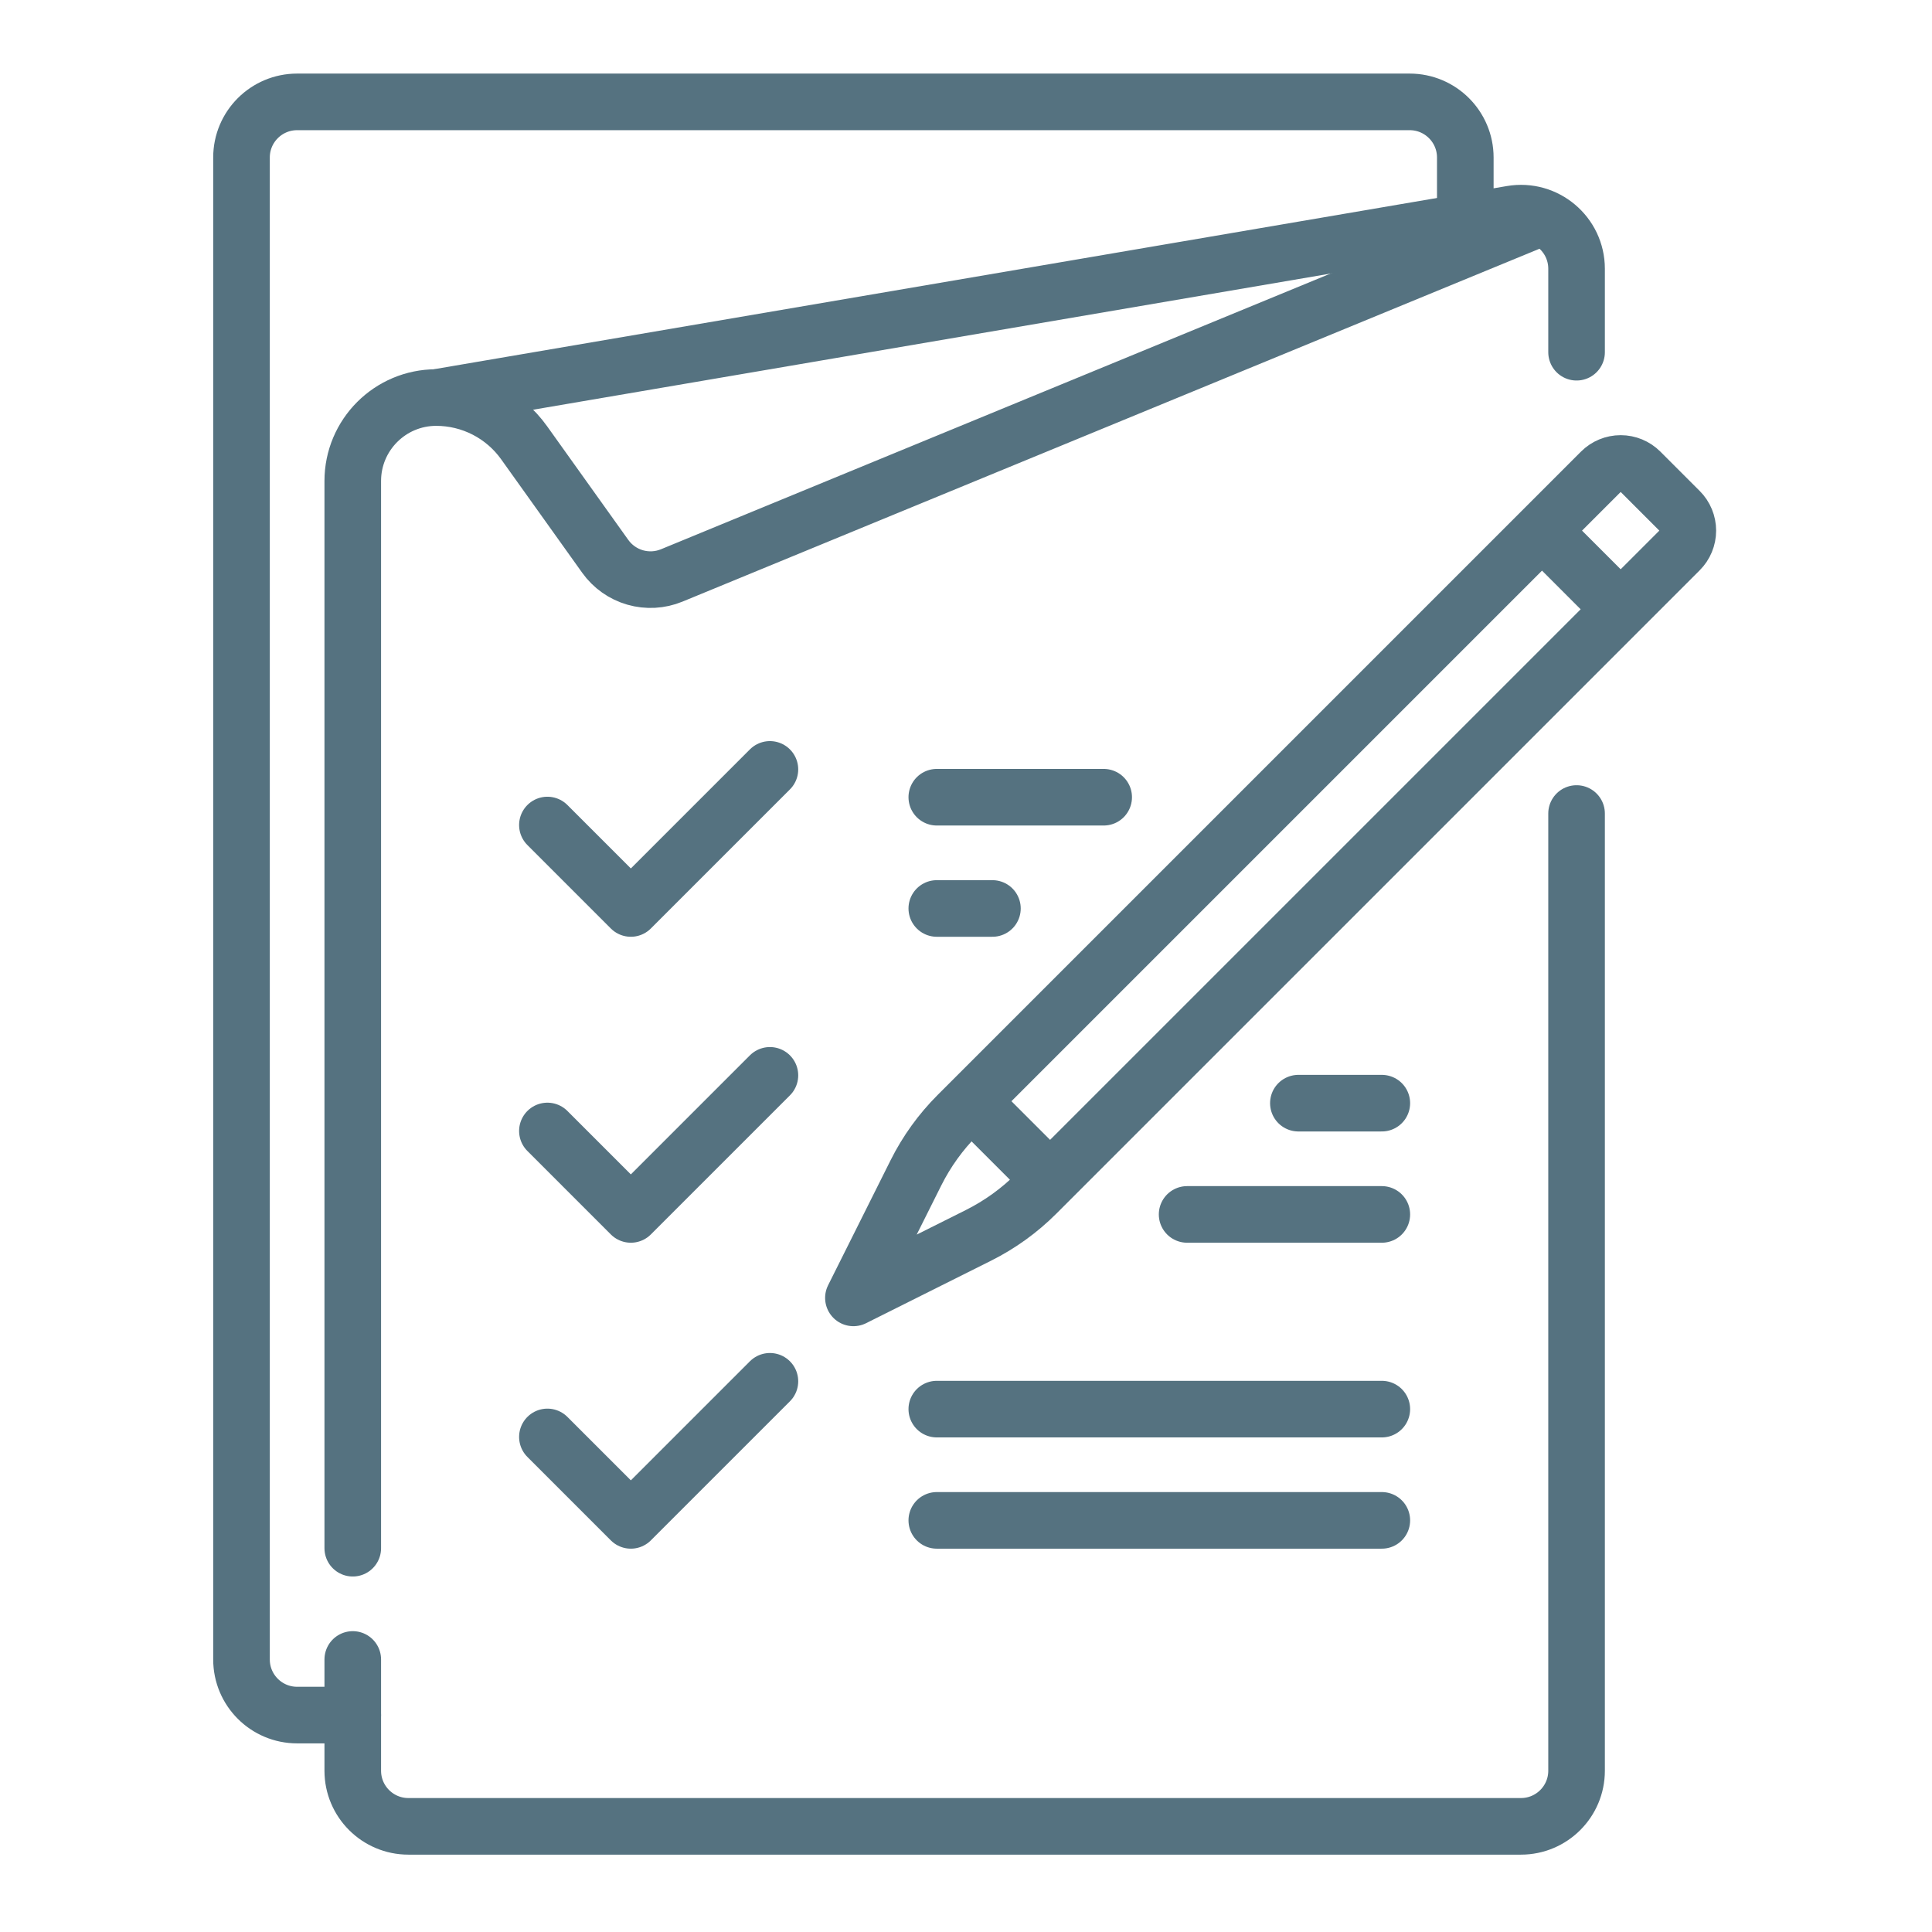 <svg width="512" height="512" viewBox="0 0 512 512" fill="none" xmlns="http://www.w3.org/2000/svg">
<path d="M417.807 93.341V71.232C417.807 62.099 409.588 55.164 400.585 56.7L115.6 105.356M93.486 439.775V469.259C93.486 477.4 100.087 484 108.228 484H403.065C411.206 484 417.806 477.4 417.806 469.259V215.593" stroke="#557280" stroke-width="15" stroke-miterlimit="10" stroke-linecap="round" stroke-linejoin="round"/>
<path d="M407.687 57.926L178.008 152.5C174.932 153.766 171.518 153.955 168.321 153.036C165.125 152.117 162.333 150.144 160.399 147.437L138.909 117.351C136.259 113.641 132.761 110.617 128.707 108.53C124.652 106.444 120.159 105.356 115.599 105.355C103.386 105.355 93.486 115.256 93.486 127.468V410.29M257.435 291.832L278.283 312.68M408.648 140.619L429.496 161.467M259.301 327.384L226.164 343.953L242.732 310.815C245.567 305.146 249.297 299.971 253.778 295.49L424.284 124.983C425.667 123.601 427.542 122.825 429.497 122.825C431.452 122.825 433.326 123.601 434.709 124.983L445.134 135.408C446.516 136.79 447.292 138.665 447.292 140.62C447.292 142.575 446.516 144.45 445.134 145.832L274.626 316.338C270.144 320.819 264.97 324.549 259.301 327.384Z" stroke="#557280" stroke-width="15" stroke-miterlimit="10" stroke-linecap="round" stroke-linejoin="round"/>
<path d="M145.067 218.641L167.18 240.754L204.035 203.899M248.261 211.27H292.486M248.261 240.754H263.002M344.083 292.35H366.195M314.599 321.834H366.195M145.067 299.721L167.18 321.834L204.035 284.98M145.067 380.801L167.18 402.914L204.035 366.059M248.261 373.43H366.195M248.261 402.914H366.195" stroke="#557280" stroke-width="15" stroke-miterlimit="10" stroke-linecap="round" stroke-linejoin="round"/>
<path d="M93.483 454.513H78.742C70.6 454.513 64 447.913 64 439.772V41.742C64 33.6 70.6 27 78.742 27H373.578C381.72 27 388.32 33.6 388.32 41.742V56.483" stroke="#557280" stroke-width="15" stroke-miterlimit="10" stroke-linecap="round" stroke-linejoin="round"/>
</svg>
